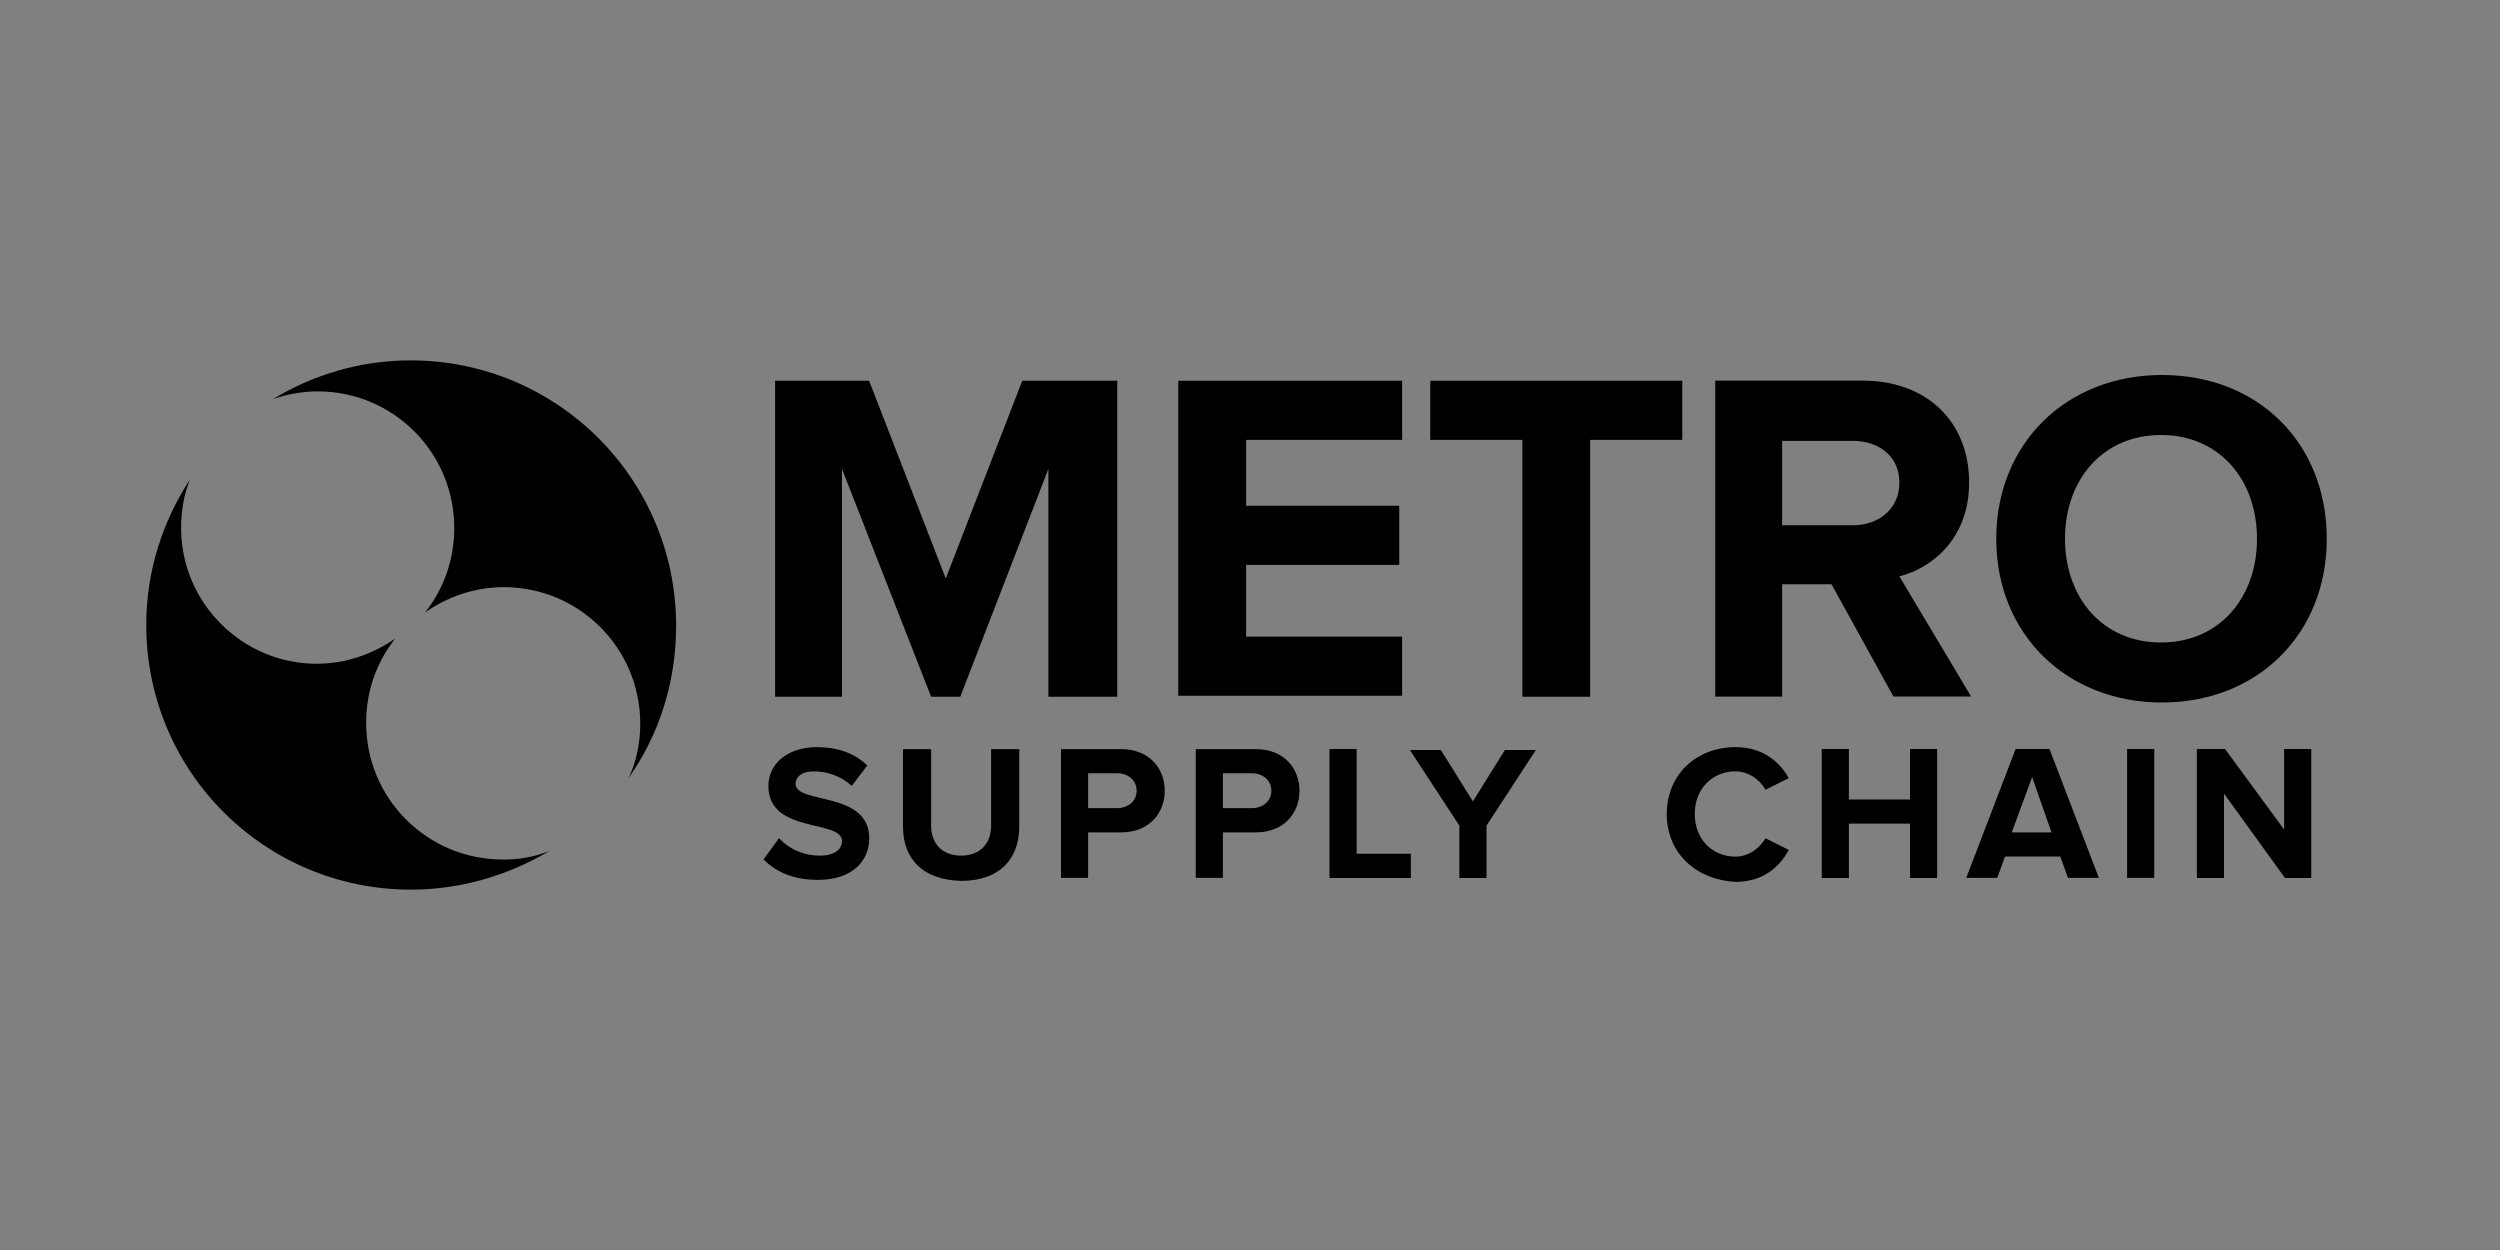 <svg viewBox="0 0 200 100" xmlns="http://www.w3.org/2000/svg" xmlns:xlink="http://www.w3.org/1999/xlink"><rect x="0" y="0" width="200" height="100" fill="#808080" stroke="none"/><clipPath id="a"><path d="m225.51 53.05c0 16.27 7.65 27.8 10.26 27.8 1.32 0 39.92-24.83 45.48-28.91.49-.36.63-.84.51-1.32-1.08-4.67-8.73-28.68-45.99-28.68-3.88 0-10.26 14.84-10.26 31.11"/></clipPath><linearGradient id="b" gradientUnits="userSpaceOnUse" x1="220.675" x2="279.946" y1="51.866" y2="51.866"><stop offset="0" stop-color="#fff"/><stop offset=".07" stop-color="#f8f8f8"/><stop offset=".17" stop-color="#e7e7e7"/><stop offset=".29" stop-color="#cbcbcb"/><stop offset=".41" stop-color="#a4a4a4"/><stop offset=".55" stop-color="#727272"/><stop offset=".69" stop-color="#363636"/><stop offset=".8"/><stop offset="1"/></linearGradient><path d="m25.41 31.31c6.05 0 10.93 4.88 10.93 10.93 0 2.56-.85 4.88-2.33 6.75 1.78-1.24 3.95-2.02 6.28-2.02 6.05 0 10.93 4.88 10.93 10.93 0 1.55-.31 3.02-.93 4.34 2.4-3.41 3.8-7.6 3.8-12.17 0-11.78-9.54-21.24-21.24-21.24-4.03 0-7.83 1.16-11.01 3.1 1.09-.39 2.33-.62 3.57-.62z"/><path d="m40.22 68.76c-6.05 0-10.93-4.88-10.93-10.93 0-2.56.85-4.88 2.33-6.75-1.78 1.24-3.95 2.02-6.28 2.02-5.97 0-10.85-4.88-10.85-10.85 0-1.4.23-2.71.7-3.88-2.17 3.33-3.49 7.29-3.49 11.63 0 11.71 9.46 21.17 21.17 21.17 4.03 0 7.83-1.16 11.09-3.1-1.16.47-2.4.7-3.72.7z"/><path d="m83.87 55.74v-18.22l-7.05 18.22h-2.33l-7.13-18.22v18.22h-5.35v-25.28h7.52l6.13 15.82 6.12-15.82h7.6v25.28z"/><path d="m94.26 55.74v-25.28h17.91v4.73h-12.48v5.27h12.25v4.73h-12.25v5.74h12.48v4.73h-17.91z"/><path d="m121.79 55.74v-20.55h-7.37v-4.73h20.16v4.73h-7.37v20.55z"/><path d="m151.95 38.6c0-2.09-1.63-3.33-3.72-3.33h-5.66v6.75h5.66c2.09 0 3.72-1.32 3.72-3.41zm-.47 17.13-4.96-8.99h-3.95v8.99h-5.35v-25.28h11.78c5.27 0 8.53 3.41 8.53 8.14 0 4.42-2.87 6.82-5.58 7.52l5.74 9.61h-6.2z"/><path d="m180.56 43.1c0-4.73-3.02-8.3-7.68-8.3s-7.68 3.57-7.68 8.3 3.02 8.3 7.68 8.3 7.68-3.57 7.68-8.3zm-20.86 0c0-7.6 5.58-13.1 13.26-13.1s13.18 5.43 13.18 13.1-5.58 13.1-13.18 13.1-13.26-5.43-13.26-13.1z"/><path d="m61.08 68.76 1.24-1.71c.7.78 1.86 1.4 3.26 1.4 1.24 0 1.78-.54 1.78-1.16 0-1.78-5.89-.54-5.89-4.42 0-1.71 1.47-3.1 3.88-3.1 1.63 0 3.02.47 4.03 1.47l-1.24 1.63c-.85-.78-1.94-1.16-3.02-1.16-.93 0-1.47.39-1.47 1.01 0 1.63 5.89.54 5.89 4.34 0 1.86-1.4 3.33-4.11 3.33-1.94 0-3.33-.62-4.34-1.63z"/><path d="m72.24 66.13v-6.2h2.25v6.12c0 1.4.85 2.4 2.4 2.4s2.4-1.01 2.4-2.4v-6.12h2.25v6.2c0 2.56-1.55 4.34-4.65 4.34-3.1-.08-4.65-1.78-4.65-4.34z"/><path d="m90.93 63.26c0-.85-.7-1.4-1.55-1.4h-2.33v2.79h2.33c.85 0 1.55-.54 1.55-1.4zm-6.05 6.98v-10.31h4.81c2.25 0 3.49 1.55 3.49 3.33s-1.24 3.33-3.49 3.33h-2.64v3.64h-2.17z"/><path d="m101.71 63.26c0-.85-.7-1.4-1.55-1.4h-2.33v2.79h2.33c.85 0 1.55-.54 1.55-1.4zm-6.05 6.98v-10.31h4.81c2.25 0 3.49 1.55 3.49 3.33s-1.24 3.33-3.49 3.33h-2.64v3.64h-2.17z"/><path d="m106.36 70.24v-10.32h2.17v8.38h4.34v1.94z"/><path d="m116.75 70.24v-4.19l-3.96-6.05h2.48l2.56 4.11 2.56-4.11h2.48l-3.95 6.05v4.19z"/><path d="m133.34 65.12c0-3.18 2.4-5.35 5.5-5.35 2.25 0 3.57 1.24 4.26 2.48l-1.86.93c-.47-.85-1.4-1.47-2.4-1.47-1.86 0-3.26 1.4-3.26 3.41s1.4 3.41 3.26 3.41c1.09 0 1.94-.7 2.4-1.47l1.86.93c-.7 1.32-2.02 2.56-4.26 2.56-3.1-.16-5.5-2.25-5.5-5.43z"/><path d="m152.8 70.24v-4.35h-4.89v4.35h-2.17v-10.32h2.17v4.04h4.89v-4.04h2.17v10.32z"/><path d="m162.57 62.17-1.63 4.42h3.18zm2.87 8.06-.62-1.71h-4.42l-.62 1.71h-2.48l3.95-10.31h2.71l3.95 10.31h-2.48z"/><path d="m170.17 59.92h2.17v10.31h-2.17z"/><path d="m182.8 70.24-4.88-6.75v6.75h-2.17v-10.32h2.25l4.73 6.44v-6.44h2.17v10.32z"/><g clip-path="url(#a)"><path d="m212.94 10.64h81.51v81.51h-81.51z" fill="url(#b)" transform="matrix(.707 -.707 .707 .707 37.96 194.44)"/></g></svg>